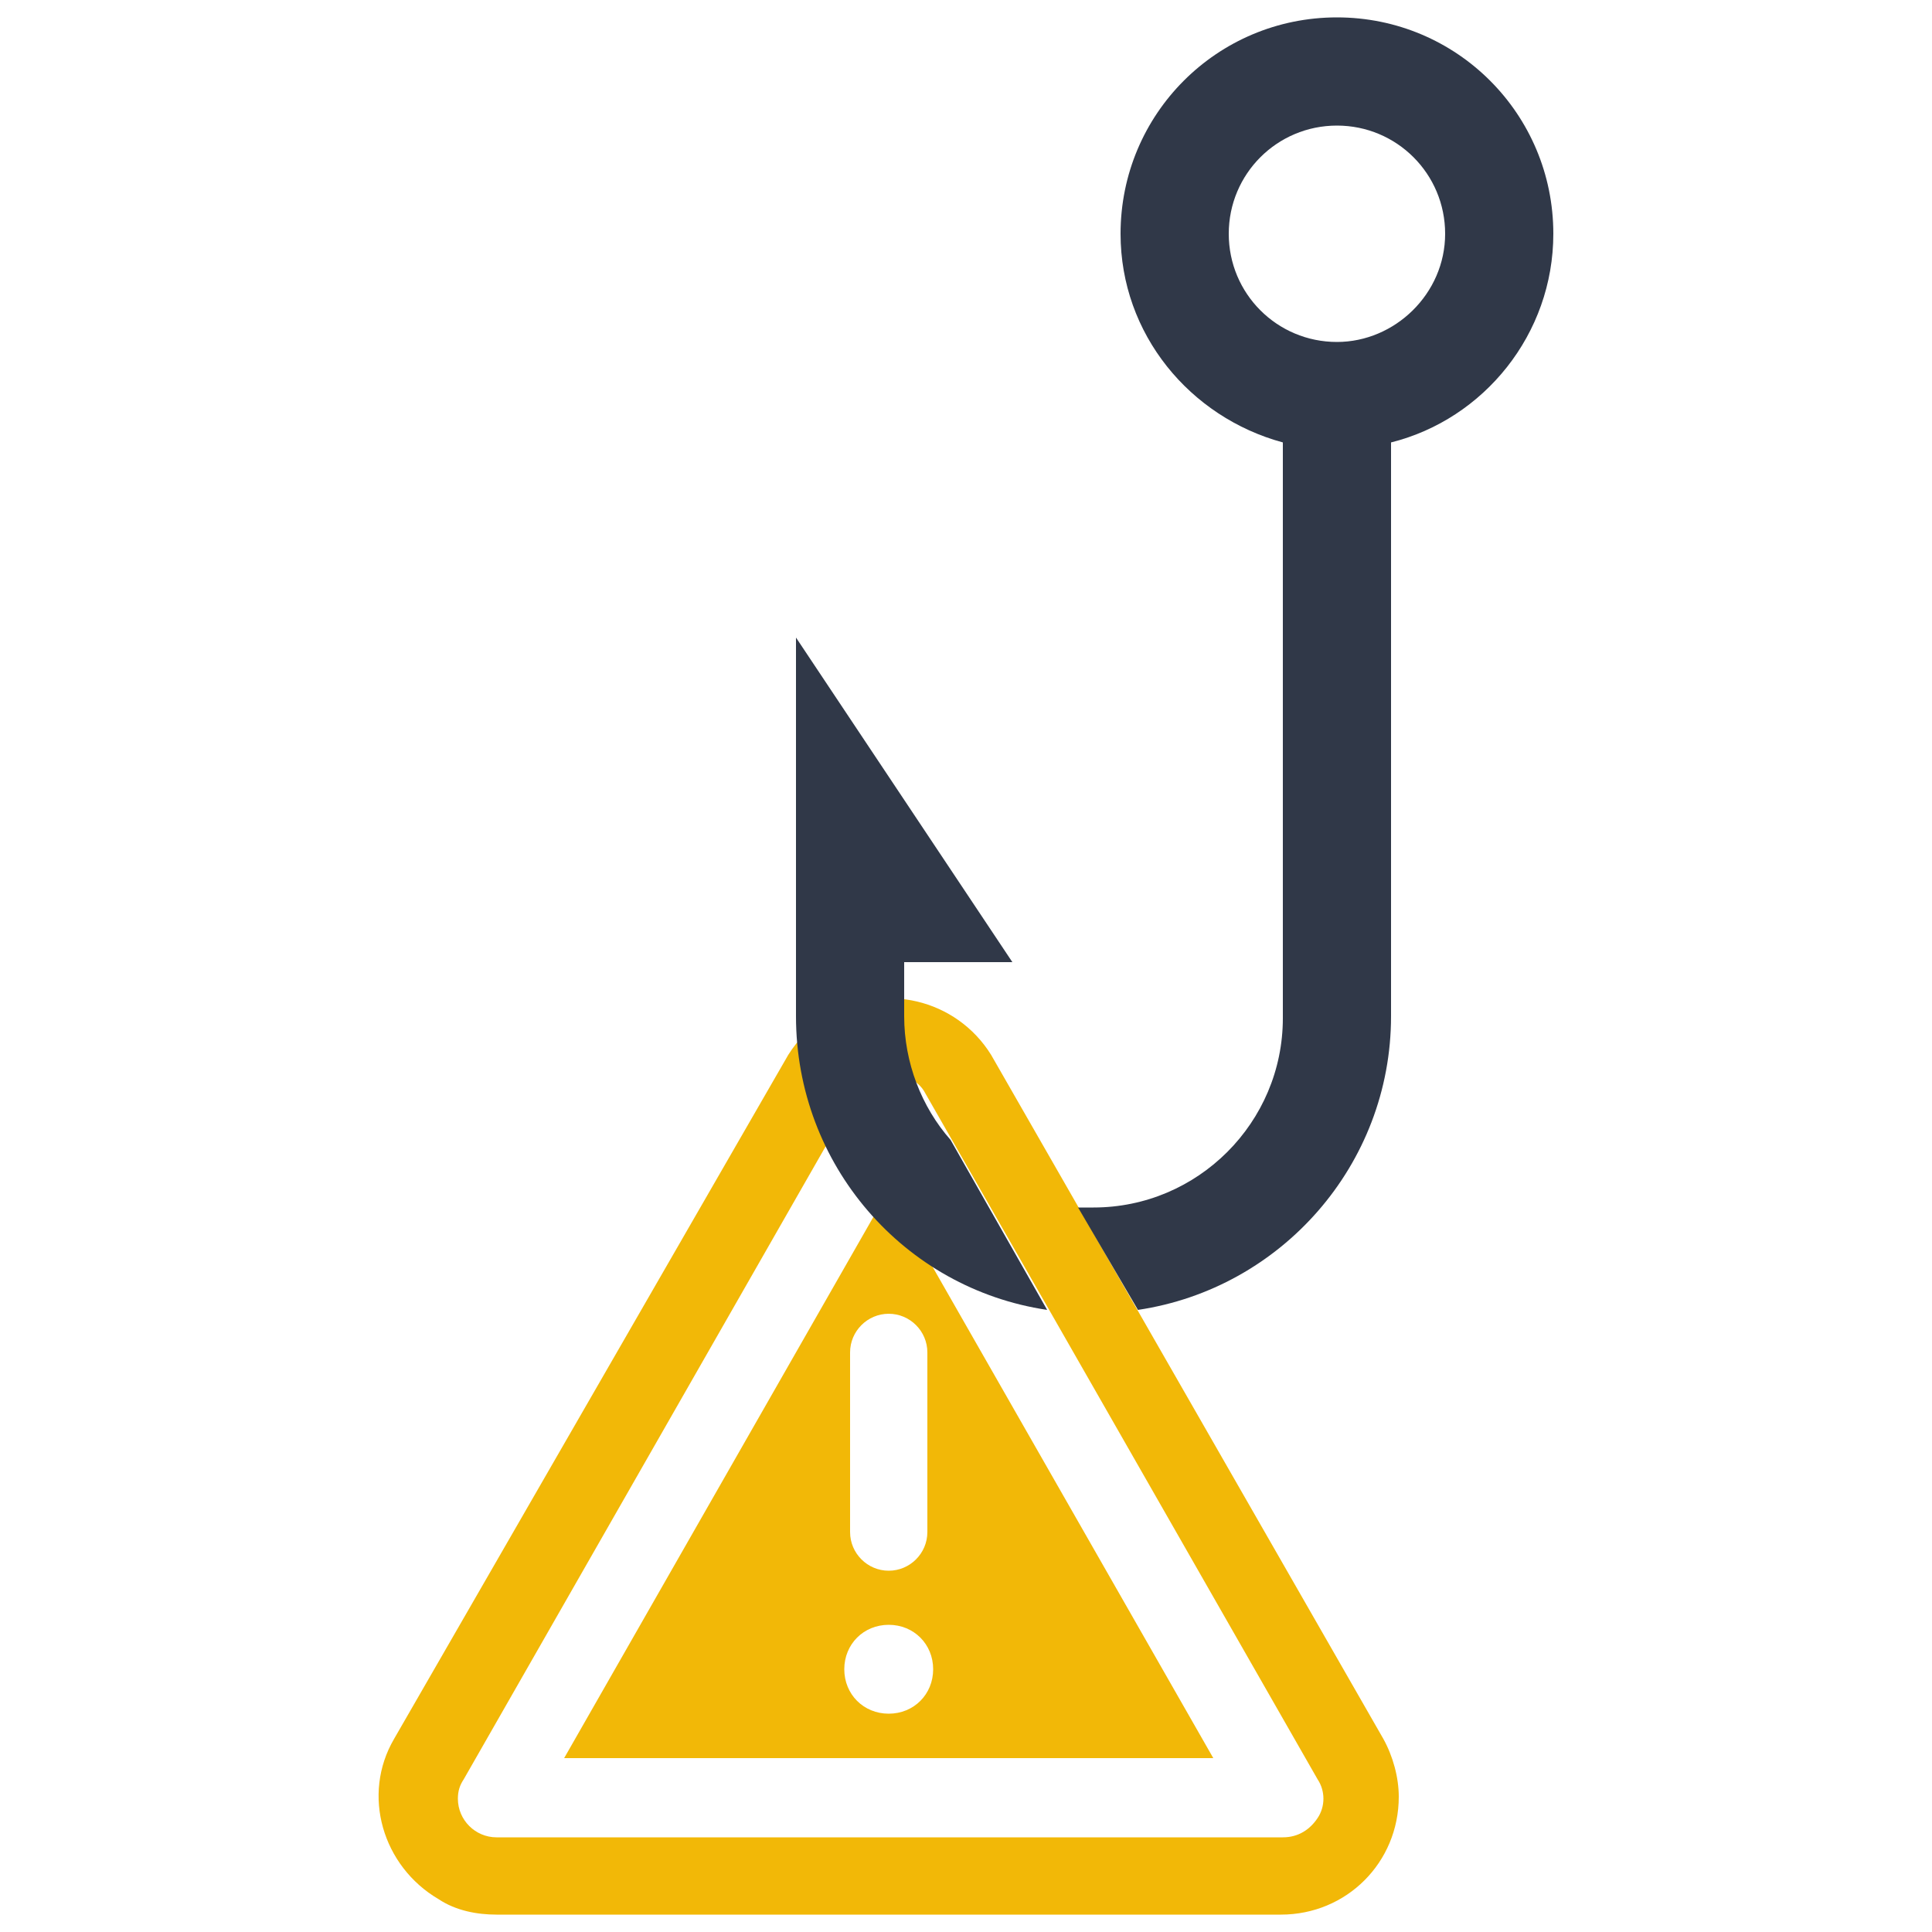<?xml version="1.0" encoding="utf-8"?>
<!-- Generator: Adobe Illustrator 25.0.0, SVG Export Plug-In . SVG Version: 6.00 Build 0)  -->
<svg version="1.1" id="Layer_1" xmlns="http://www.w3.org/2000/svg" xmlns:xlink="http://www.w3.org/1999/xlink" x="0px" y="0px"
	 viewBox="0 0 100 100" style="enable-background:new 0 0 100 100;" xml:space="preserve">
<style type="text/css">
	.st0{fill:#F2B807;}
	.st1{fill:#303848;}
</style>
<g>
	<path class="st0" d="M46,61.6L29.2,91h33.6L46,61.6z M44,70c0-1.1,0.9-2,2-2s2,0.9,2,2v9.3c0,1.1-0.9,2-2,2s-2-0.9-2-2V70z
		 M46,88.7c-1.3,0-2.3-1-2.3-2.3c0-1.3,1-2.3,2.3-2.3c1.3,0,2.3,1,2.3,2.3C48.3,87.7,47.3,88.7,46,88.7L46,88.7z"/>
	<path class="st0" d="M25.7,99.1h40.6c3.4,0,6.1-2.7,6.1-6.1c0-1-0.3-2.1-0.8-3L51.3,54.6c-1.8-2.9-5.6-3.8-8.5-2
		c-0.8,0.5-1.5,1.2-2,2L20.4,90c-1.7,2.9-0.6,6.6,2.3,8.3C23.6,98.9,24.7,99.1,25.7,99.1z M24,92.1l20.3-35.5c0.6-1,1.8-1.3,2.8-0.8
		c0.3,0.2,0.6,0.4,0.8,0.8l20.3,35.5c0.4,0.6,0.4,1.4,0,2c-0.4,0.6-1,1-1.8,1H25.7c-1.1,0-2-0.9-2-2C23.7,92.7,23.8,92.4,24,92.1z"
		/>
	<path class="st1" d="M49.2,59c-1.5-1.7-2.4-4-2.4-6.4v-2.8h5.6L41.2,33v19.6c0,7.7,5.6,14.1,13,15.2 M58.9,67.8
		C66.3,66.7,72,60.3,72,52.6V22.9c4.8-1.2,8.4-5.6,8.4-10.8c0-6.2-5-11.2-11.2-11.2S58,5.9,58,12.1c0,5.2,3.6,9.5,8.4,10.8v29.8
		c0,5.4-4.4,9.8-9.8,9.8c-0.3,0-0.5,0-0.8,0 M69.2,17.7c-3.1,0-5.6-2.5-5.6-5.6s2.5-5.6,5.6-5.6s5.6,2.5,5.6,5.6
		S72.2,17.7,69.2,17.7z"/>
</g>
</svg>
